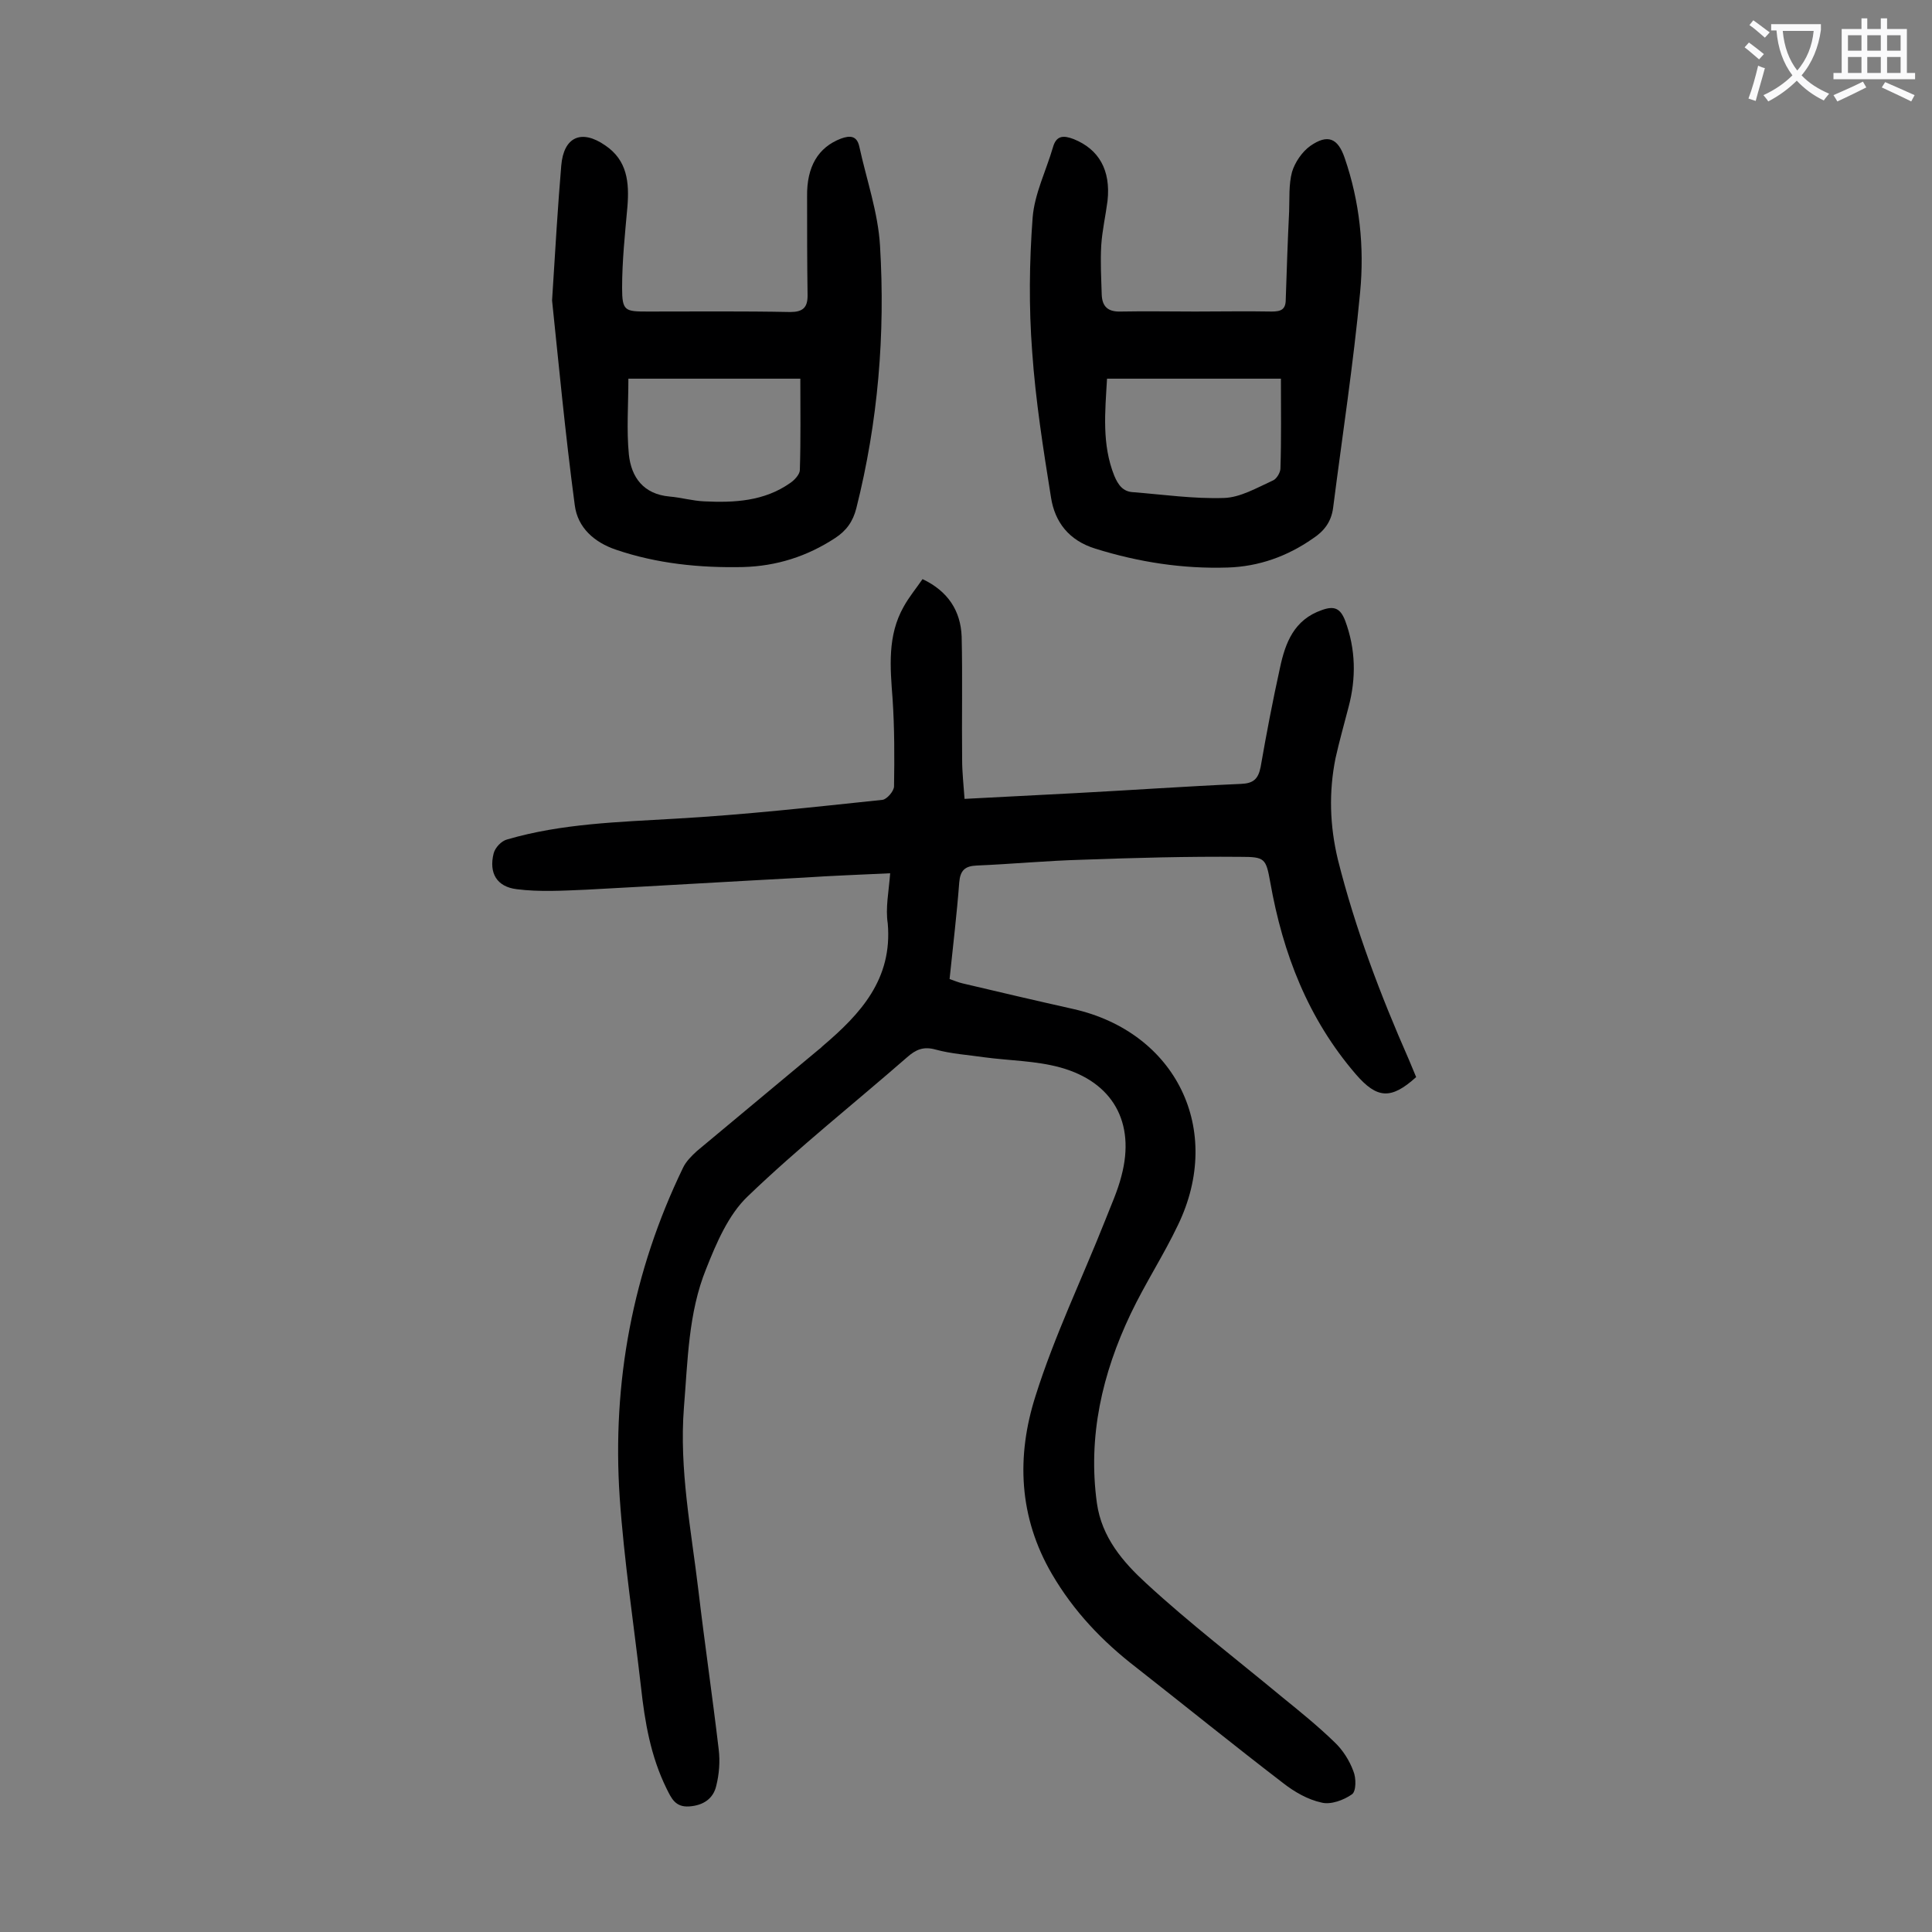 <svg enable-background="new 0 0 400 400" viewBox="0 0 400 400" xmlns="http://www.w3.org/2000/svg"><rect x="0" y="0" width="400" height="400" fill="#808080" stroke="none"/><g fill="#000001"><path d="m184.3 180.8c-6.2.3-12 .5-17.9.9-15 .8-30 1.7-45 2.5-4.8.2-9.7.5-14.4-.1-4.2-.5-5.8-3.4-4.8-7.4.3-1.2 1.6-2.6 2.8-2.9 11.3-3.3 23-3.6 34.8-4.3 14.3-.8 28.6-2.4 42.9-3.9.9-.1 2.4-1.8 2.4-2.8.1-6 .1-12.1-.3-18.1-.5-6.6-1.1-13.1 2.3-19.1 1.1-2 2.6-3.8 3.9-5.7 5.3 2.5 7.9 6.6 8.1 11.9.2 8.5 0 17 .1 25.5 0 2.6.3 5.2.5 8.1 7.9-.4 15.5-.8 23.1-1.2 11.4-.6 22.7-1.4 34.1-1.9 2.6-.1 3.6-1 4.1-3.5 1.2-6.9 2.5-13.7 4-20.5 1.1-5.2 2.9-10 8.7-12 2.5-.9 3.8-.4 4.8 2.2 2.2 5.9 2.3 11.9.7 17.9-.9 3.5-1.9 7-2.7 10.6-1.4 7-1.2 13.9.5 21 3.6 14.3 8.8 28 14.7 41.4.5 1.2 1 2.4 1.5 3.6-5.2 4.7-8.1 4.5-12.5-.6-9.9-11.5-15.1-25-17.7-39.7-.9-5-1.1-5.3-6.2-5.3-10.9-.1-21.8.2-32.8.6-7.3.2-14.6.9-21.8 1.2-2.4.1-3.4 1-3.6 3.5-.5 6.6-1.3 13.2-2 20 .9.3 1.8.7 2.7.9 7.6 1.8 15.3 3.6 22.9 5.3 21.3 4.8 31.2 25 21.7 44.7-3 6.3-6.8 12.1-9.8 18.4-5.9 12.4-8.9 25.4-7 39.2 1 7.1 5.4 12.2 10.2 16.6 9 8.3 18.8 15.8 28.2 23.6 3.7 3 7.4 6 10.8 9.3 1.7 1.6 3.1 3.8 3.9 6 .6 1.4.6 4.2-.3 4.8-1.7 1.2-4.4 2.2-6.3 1.7-2.8-.6-5.6-2.2-7.9-4-10.3-7.9-20.3-16-30.5-24-7-5.4-12.9-11.6-17.4-19.3-6.9-11.8-7.4-24.4-3.4-36.9 3.9-12.4 9.6-24.2 14.4-36.3 1.2-3.1 2.6-6.1 3.4-9.3 2.9-11-1.8-19.4-12.7-22.4-5.1-1.4-10.5-1.4-15.7-2.1-3.4-.5-6.8-.7-10.1-1.6-2.5-.7-4.1 0-5.9 1.6-11 9.6-22.5 18.7-33 28.8-4 3.8-6.5 9.7-8.6 15-3.7 9.1-3.8 19-4.6 28.7-1 12.8 1.5 25.3 3 37.9 1.3 11 2.9 21.9 4.2 32.9.3 2.5.1 5.1-.5 7.5-.6 2.7-2.7 4.1-5.6 4.3s-3.7-1.7-4.7-3.7c-3.3-6.7-4.5-13.8-5.3-21.1-1.5-13.1-3.5-26.1-4.4-39.2-1.6-23.8 2.7-46.7 13.1-68.2.6-1.3 1.8-2.5 2.9-3.5 8.4-7 16.8-14 25.2-21 .3-.2.5-.4.8-.7 7.9-6.7 14.5-13.9 13.5-25.4-.5-3.2.2-6.5.5-10.4z"/><path d="m247.4 64.5c5.3 0 10.6-.1 15.9 0 1.9 0 2.9-.4 2.9-2.5.2-6.1.4-12.1.7-18.2.1-2.7-.1-5.6.6-8.2.6-2 2.1-4.2 3.8-5.4 3.6-2.5 5.7-1.6 7.1 2.5 3.1 9 4.1 18.4 3.2 27.8-1.4 14.9-3.7 29.8-5.6 44.7-.4 2.9-1.9 4.8-4.2 6.3-5.3 3.7-11.2 5.8-17.6 6-9.3.3-18.4-1.1-27.4-3.9-5.5-1.7-8.4-5.5-9.2-10.6-1.6-10-3.2-20.1-3.9-30.2-.7-9.2-.6-18.5.1-27.8.4-4.9 2.8-9.7 4.2-14.5.7-2.5 2.2-2.5 4.3-1.7 5.2 2.1 7.7 6.4 7 12.8-.4 3.1-1.1 6.1-1.3 9.2-.2 3.4 0 6.8.1 10.2.1 2.5 1.3 3.6 4 3.5 5.1-.1 10.2 0 15.3 0zm17.8 13.9c-12.3 0-24 0-36 0-.4 6.9-1.1 13.6 1.5 20.1.8 1.9 1.8 3.3 3.9 3.4 6.3.5 12.5 1.4 18.8 1.2 3.4-.1 6.8-2.1 10.1-3.6.8-.3 1.6-1.7 1.6-2.5.2-6.1.1-12.3.1-18.6z"/><path d="m114.3 62.2c.7-11.2 1.2-19.6 1.9-27.9.5-6 4.2-7.6 9.1-4.2 4.6 3.1 5 7.7 4.6 12.7-.5 5.6-1.1 11.2-1.1 16.8 0 4.8.6 4.9 5.3 4.9 9.8 0 19.7-.1 29.5.1 2.6 0 3.6-.9 3.6-3.4-.1-6.8-.1-13.7-.1-20.5-.1-6.2 2.3-10.2 7-12 1.9-.7 3.3-.6 3.8 1.6 1.5 6.9 3.9 13.7 4.3 20.6 1.1 18.3-.4 36.4-4.9 54.3-.7 2.8-2.1 4.7-4.4 6.2-5.8 3.8-12.1 5.8-19 6-9 .2-17.9-.7-26.4-3.6-4.4-1.5-7.9-4.5-8.5-9.2-2-15-3.4-30-4.7-42.4zm51.4 16.2c-12.2 0-23.9 0-35.6 0 0 5.4-.4 10.6.1 15.7.5 4.7 3 8.2 8.4 8.7 2.4.2 4.8.9 7.2 1 6.2.3 12.4 0 17.8-3.8.9-.6 2-1.8 2-2.7.2-6.2.1-12.5.1-18.9z"/></g><path d="m362.1 8.8c1.1.8 2.1 1.6 3.1 2.4l-1 1.1c-1.3-1.1-2.3-2-3-2.5zm1.9 4.8c.5.2.9.4 1.4.5-.6 2.3-1.3 4.5-1.9 6.8l-1.5-.5c.8-2.1 1.4-4.3 2-6.8zm-1-9.4c1.3.9 2.4 1.8 3.4 2.5l-1 1.1c-1.4-1.2-2.4-2.1-3.2-2.6zm3.7 2.2v-1.4h10.3v1.2c-.5 3.6-1.8 6.8-4 9.4 1.5 1.6 3.4 2.8 5.7 3.8-.3.4-.7.8-1.1 1.4-2.3-1.1-4.1-2.5-5.6-4.1-1.6 1.6-3.6 3.1-5.9 4.3-.3-.5-.7-.9-1-1.3 2.4-1.1 4.4-2.5 6-4.1-1.9-2.5-3-5.6-3.3-9.3h-1.1zm8.8 0h-6.4c.3 3.3 1.3 6 3 8.2 2-2.3 3.1-5.1 3.4-8.2z" fill="#fafafb"/><path d="m385.3 3.8h1.3v2.2h2.8v-2.2h1.3v2.2h4.1v9.1h1.7v1.3h-16.9v-1.3h1.7v-9.1h4.1v-2.2zm.4 13.1.7 1.2c-1.8.9-3.8 1.9-6 2.9-.2-.4-.5-.8-.8-1.3 2.3-1 4.3-1.9 6.1-2.8zm-3.1-6.4h2.8v-3.2h-2.8zm0 4.6h2.8v-3.3h-2.8zm4-4.6h2.8v-3.2h-2.8zm0 4.6h2.8v-3.3h-2.8zm3.7 1.9c2.1.9 4.1 1.8 6.1 2.7l-.7 1.3c-2.2-1.1-4.2-2-6.1-2.9zm3.2-9.7h-2.8v3.2h2.8zm-2.8 7.8h2.8v-3.3h-2.8z" fill="#fafafb"/></svg>